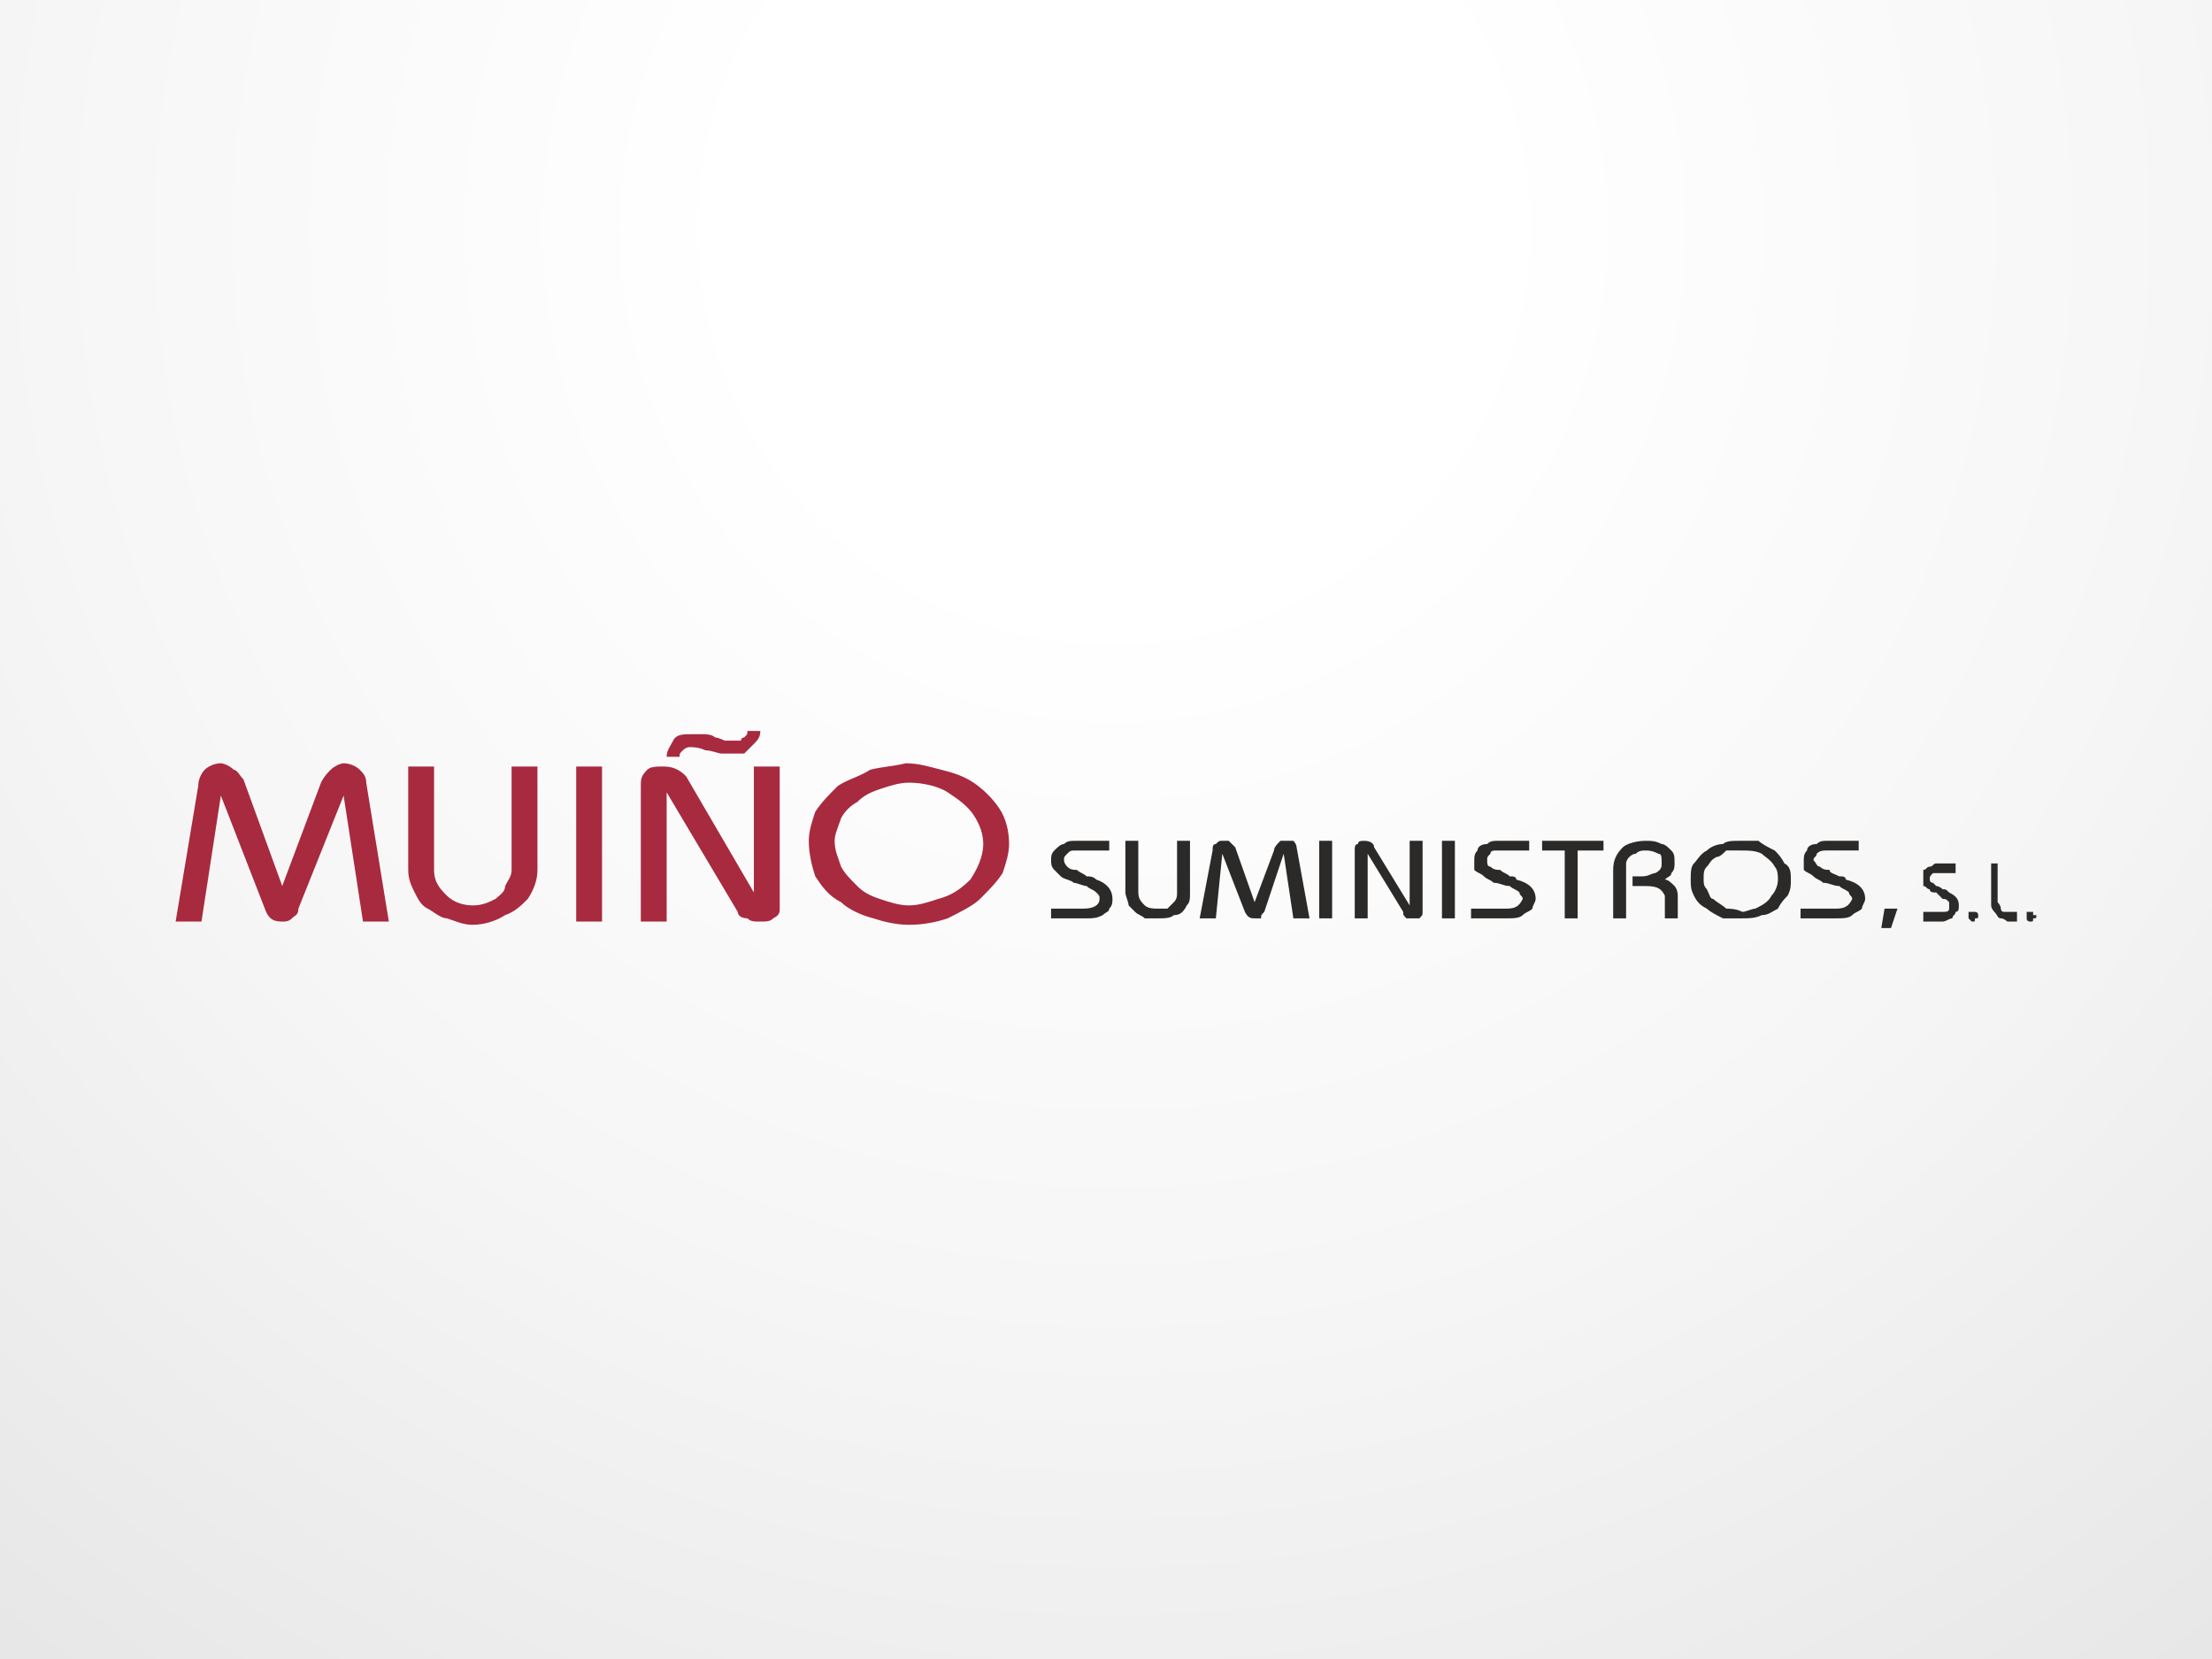 <?xml version="1.0" encoding="utf-8"?>
<!-- Generator: Adobe Illustrator 14.0.0, SVG Export Plug-In . SVG Version: 6.00 Build 43363)  -->
<!DOCTYPE svg PUBLIC "-//W3C//DTD SVG 1.1//EN" "http://www.w3.org/Graphics/SVG/1.1/DTD/svg11.dtd">
<svg version="1.1" id="Capa_1" xmlns="http://www.w3.org/2000/svg" xmlns:xlink="http://www.w3.org/1999/xlink" x="0px" y="0px"
	 width="720px" height="540px" viewBox="0 0 720 540" enable-background="new 0 0 720 540" xml:space="preserve">
<rect x="0" y="0" width="720" height="540" fill="#808080" stroke="none"/>
<g id="Capa_x0020_1">
	<g id="_2012612135456">
		
			<radialGradient id="SVGID_1_" cx="258565.438" cy="-193268.156" r="615115.75" gradientTransform="matrix(0.001 0 0 -0.001 104.017 -118.95)" gradientUnits="userSpaceOnUse">
			<stop  offset="0" style="stop-color:#FFFFFF"/>
			<stop  offset="0.2" style="stop-color:#FFFFFF"/>
			<stop  offset="0.569" style="stop-color:#F6F6F6"/>
			<stop  offset="1" style="stop-color:#E5E5E5"/>
		</radialGradient>
		<rect x="0" y="0.001" fill="url(#SVGID_1_)" width="719.998" height="540"/>
	</g>
</g>
<g id="Capa_x0020_1_1_">
	<g id="MUIÑOSUMINISTROS.eps">
		<path fill="#A82A3F" d="M57.167,299.969l7.36-44.164c0-2.104,1.053-4.207,2.104-5.257c1.052-1.052,3.154-2.104,5.258-2.104
			c1.051,0,3.154,1.052,4.206,2.104c1.051,0,2.103,2.102,3.154,3.153L91.867,288.4l12.618-33.647
			c1.051-2.104,2.103-3.155,3.154-4.205c1.052-1.052,3.154-2.104,4.206-2.104c2.104,0,4.206,1.052,5.257,2.104
			c1.053,1.05,2.104,2.102,2.104,4.205l7.36,45.216h-8.412l-6.31-41.011l-14.721,36.803c0,2.104-1.051,2.104-2.103,3.156
			c-1.051,1.052-2.104,1.052-3.154,1.052c-3.156,0-4.207-1.052-5.258-3.156l-14.72-37.854l-6.309,41.011H57.167z M132.875,249.496
			h8.412v33.647c0,4.205,2.103,6.309,4.206,8.412c2.104,2.104,5.259,3.153,8.412,3.153c3.155,0,5.258-1.05,7.361-2.102
			c1.052-1.052,3.154-2.104,3.154-4.207c1.052-2.102,2.104-3.153,2.104-5.257v-33.647h8.412v33.647c0,3.155-1.052,6.309-3.155,9.464
			c-2.103,2.102-4.206,4.205-7.36,5.258c-3.154,2.104-7.36,3.155-10.515,3.155c-3.153,0-5.257-1.052-8.412-2.104
			c-2.103,0-4.206-2.104-6.309-3.156c-2.103-1.052-3.154-3.153-4.205-5.257c-1.052-2.104-2.104-4.205-2.104-7.36V249.496z
			 M187.553,299.969v-50.473h8.412v50.473H187.553z M208.584,299.969v-44.164c0-2.104,0-3.155,2.103-5.257
			c1.052-1.052,3.154-1.052,5.257-1.052c3.155,0,5.258,1.052,7.361,3.153l22.082,37.854v-41.008h8.411v46.265
			c0,1.052,0,2.104-2.103,3.156c-1.052,1.052-2.104,1.052-4.206,1.052s-3.155,0-4.206-1.052c-2.103,0-3.155-1.052-3.155-2.104
			l-23.132-38.906v42.063H208.584z M216.996,246.34c0-2.104,1.051-3.153,2.103-5.257c1.051-2.104,3.154-2.104,6.309-2.104
			c1.052,0,2.104,0,3.154,0c1.052,0,3.156,0,4.207,1.052c1.052,0,3.154,1.052,3.154,1.052c1.052,0,2.103,0,3.154,0
			c0,0,1.052,0,2.104,0c0-1.052,1.051-1.052,1.051-1.052c1.052-1.052,1.052-1.052,1.052-2.104h4.206
			c0,2.104-1.052,3.155-2.103,4.207c-1.053,1.052-2.104,2.102-3.156,3.153c-1.051,0-2.103,0-3.154,0c-2.103,0-3.154,0-4.206,0
			c-1.051,0-3.153-1.052-5.257-1.052c-2.103-1.05-4.207-1.05-5.258-1.05c0,0-1.051,0-2.103,1.05
			c-1.052,1.052-1.052,1.052-1.052,2.104H216.996z M271.674,273.682c0,3.153,1.051,5.257,2.104,8.41
			c1.051,2.104,3.153,4.207,5.257,6.309c2.103,2.104,4.206,3.155,7.361,4.207c3.154,1.052,6.308,2.102,9.463,2.102
			c3.155,0,6.309-1.05,9.463-2.102c4.206-1.052,7.361-3.155,10.515-6.309c2.104-3.155,4.206-7.36,4.206-11.567
			c0-3.153-1.052-6.309-3.154-9.464c-2.104-3.154-5.258-5.257-8.412-7.361c-3.155-2.102-8.412-3.153-12.619-3.153
			c-3.155,0-6.309,1.052-9.463,2.104c-3.155,1.05-5.258,2.102-7.361,4.205c-2.104,1.052-4.206,3.156-5.257,5.257
			C272.725,269.474,271.674,271.578,271.674,273.682z M263.261,273.682c0-3.155,1.052-6.311,2.104-9.464
			c2.103-3.156,4.206-5.259,7.36-8.413c3.155-2.104,7.361-3.155,10.515-5.257c4.206-1.052,7.36-1.052,11.566-2.104
			c4.207,0,7.361,1.052,11.567,2.104c4.206,1.05,7.361,2.102,10.515,4.205s6.309,5.257,8.412,8.413
			c2.104,3.153,3.155,7.361,3.155,11.566c0,3.155-1.052,6.311-2.104,9.464c-2.103,3.153-4.207,5.257-7.361,8.412
			c-2.103,2.102-6.309,4.205-10.514,6.31c-3.155,1.052-7.361,2.104-12.619,2.104l0,0c-4.206,0-8.412-1.052-11.566-2.104
			c-4.206-1.052-8.412-3.156-10.514-5.258c-4.207-2.104-6.31-5.259-8.413-8.412C264.313,282.092,263.261,277.887,263.261,273.682z"
			/>
		<path fill="#2B2A29" d="M342.125,295.761h10.515c3.155,0,5.257-1.052,5.257-3.153c0-1.052,0-1.052-1.051-2.104
			c-1.052-1.052-2.104-1.052-3.155-2.104c-1.051,0-3.155-1.052-4.207-1.052c-1.051-1.05-3.153-1.05-4.206-2.102
			c-1.051-1.052-1.051-1.052-2.103-2.104c-1.051-1.052-1.051-2.102-1.051-3.153s0-2.104,1.051-3.155
			c1.052-1.052,2.103-2.104,3.155-2.104c1.051-1.05,2.103-1.05,4.205-1.05h10.516v3.153h-10.516c-2.103,0-2.103,0-3.154,1.052
			c-1.051,1.052-1.051,1.052-1.051,2.104s1.051,2.102,1.051,2.102c1.052,1.052,2.103,1.052,3.154,1.052
			c1.052,1.052,2.104,1.052,3.155,2.104c1.052,0,2.104,0,3.155,1.052c3.153,1.05,5.258,3.153,5.258,6.309
			c0,1.052,0,2.102-1.052,3.153c0,1.052-1.053,1.052-2.104,2.104c-2.103,1.052-3.154,1.052-5.258,1.052h-11.566V295.761z
			 M366.309,273.682h4.205v16.822c0,2.104,1.052,3.155,2.104,4.205c1.053,1.052,3.156,1.052,4.206,1.052c2.104,0,3.155,0,3.155,0
			c1.052-1.052,2.104-2.102,2.104-2.102c1.05-1.052,1.05-2.104,1.05-3.155v-16.822h4.207v16.822c0,2.104,0,3.155-1.052,4.205
			c-1.052,2.104-2.102,3.156-4.205,3.156c-1.052,1.052-3.155,1.052-5.259,1.052c-1.05,0-2.102,0-4.206,0
			c-1.052-1.052-2.104-1.052-3.155-2.104c-1.052-1.052-1.052-1.052-2.102-2.104c0-1.05-1.052-3.153-1.052-4.205V273.682z
			 M390.492,298.917l4.207-22.082c0-1.052,0-2.104,1.052-2.104c1.05-1.05,1.05-1.05,2.102-1.05s2.104,0,2.104,0
			c1.053,1.05,1.053,1.05,2.104,2.102l6.309,17.876l6.309-16.824c0-1.052,1.052-2.104,2.104-3.153c0,0,1.052,0,2.102,0
			c1.052,0,1.052,0,2.104,0c1.052,1.05,1.052,2.102,1.052,2.102l4.205,23.134h-5.257l-3.153-21.03l-6.311,18.926
			c-1.05,1.053-1.05,1.053-1.05,2.104c-1.052,0-2.104,0-2.104,0c-1.052,0-2.104,0-3.155-2.104l-7.361-18.926l-2.102,21.03H390.492z
			 M429.4,298.917v-25.235h4.205v25.235H429.4z M440.965,298.917v-22.082c0-1.052,0-2.104,1.052-2.104c0-1.05,1.052-1.05,2.104-1.05
			c2.104,0,3.153,1.05,3.153,2.102l11.568,18.926v-21.027h4.205v23.131c0,1.053,0,1.053-1.052,2.104c0,0-1.05,0-2.102,0
			s-1.052,0-2.104,0c-1.052-1.052-1.052-1.052-1.052-2.104l-11.566-18.926v21.03H440.965z M469.356,298.917v-25.235h4.205v25.235
			H469.356z M478.82,295.761h11.566c3.155,0,4.207-1.052,5.257-3.153c0-1.052-1.05-1.052-1.05-2.104
			c-1.052-1.052-2.104-1.052-3.155-2.104c-2.102,0-3.153-1.052-5.257-1.052c-1.052-1.05-2.104-1.05-3.155-2.102
			c-1.053-1.052-2.103-1.052-3.154-2.104c0-1.052,0-2.102,0-3.153s0-2.104,1.052-3.155c0-1.052,1.05-2.104,3.154-2.104
			c1.052-1.05,2.104-1.05,3.155-1.05h10.514v3.153h-10.514c-1.052,0-2.104,0-2.104,1.052c-1.052,1.052-1.052,1.052-1.052,2.104
			s0,2.102,1.052,2.102c1.052,1.052,2.104,1.052,3.155,1.052c1.052,1.052,2.102,1.052,3.153,2.104c1.052,0,2.104,0,2.104,1.052
			c4.205,1.05,6.309,3.153,6.309,6.309c0,1.052-1.052,2.102-1.052,3.153c-1.052,1.052-2.104,1.052-3.155,2.104
			c-1.05,1.052-3.153,1.052-5.257,1.052H478.82V295.761z M501.951,276.835v-3.153h19.98v3.153h-8.412v22.082h-4.206v-22.082H501.951
			z M525.085,298.917v-15.773c0-3.153,1.052-5.257,3.155-7.36c1.052-1.052,4.205-2.102,7.36-2.102c2.104,0,3.154,0,5.258,1.05
			c1.052,0,2.104,1.052,3.155,2.104s1.052,2.104,1.052,4.207c0,1.05,0,2.102-1.052,3.153c0,1.052-1.052,1.052-2.104,2.104
			c1.052,0,2.104,1.05,3.155,2.102c0,0,1.05,1.052,1.05,3.155v7.361h-4.205v-7.361c-1.052-2.104-2.104-3.155-6.31-3.155h-4.205
			v-3.153h3.153c2.104,0,3.155-1.052,4.206-1.052c2.104-1.052,2.104-2.104,2.104-3.153c0-2.104,0-3.155-1.052-3.155
			c-2.103-1.052-3.154-1.052-4.206-1.052s-2.104,0-3.155,1.052c-1.05,0-2.104,1.052-2.104,1.052c-1.05,1.052-1.05,2.104-1.05,2.104
			v17.875H525.085z M554.528,286.299c0,1.05,0,2.102,1.052,3.153c1.052,2.104,1.052,3.155,2.104,3.155
			c1.05,1.052,3.153,2.102,4.205,3.153c1.052,0,3.155,0,5.258,1.052c1.052,0,3.155-1.052,4.207-1.052
			c2.104-1.052,4.205-2.102,5.257-4.205c1.052-1.052,2.104-3.155,2.104-5.257c0-1.052,0-3.155-1.052-4.207
			c-1.052-2.102-3.155-3.153-4.205-4.205c-2.104-1.052-4.207-1.052-7.361-1.052c-1.052,0-2.104,0-4.207,0
			c-1.052,1.052-2.102,2.104-3.155,2.104c-2.102,1.052-2.102,2.104-3.153,3.153C554.528,283.144,554.528,284.195,554.528,286.299z
			 M550.323,286.299c0-2.104,0-4.207,1.052-5.257c1.05-1.052,2.102-3.155,4.205-4.207c1.052-1.052,3.153-2.104,5.257-2.104
			c1.052-1.05,3.155-1.05,5.259-1.05c2.103,0,4.206,0,6.308,0c1.054,1.05,3.155,2.102,5.259,3.153
			c1.052,1.052,2.104,2.104,3.153,4.207c2.104,1.05,2.104,3.153,2.104,5.257c0,2.102,0,3.153-1.052,5.257
			c-1.052,1.052-2.102,2.104-3.153,4.205c-2.104,1.052-3.155,2.104-5.257,2.104c-2.104,1.052-4.207,1.052-6.311,1.052l0,0
			c-2.103,0-4.206,0-6.31,0c-2.104-1.052-4.205-2.104-5.257-3.156c-2.104-1.052-3.155-2.102-4.205-4.205
			C550.323,289.452,550.323,288.4,550.323,286.299z M586.073,295.761h11.566c3.153,0,4.207-1.052,5.257-3.153
			c0-1.052-1.05-1.052-1.05-2.104c-1.054-1.052-2.104-1.052-3.155-2.104c-2.104,0-3.155-1.052-5.258-1.052
			c-1.052-1.05-2.104-1.05-3.155-2.102s-2.102-1.052-3.155-2.104c0-1.052,0-2.102,0-3.153s0-2.104,1.054-3.155
			c0-1.052,1.05-2.104,3.153-2.104c1.052-1.05,2.104-1.05,3.154-1.05H605v3.153h-10.516c-1.051,0-2.103,0-3.154,1.052
			c0,1.052-1.052,1.052-1.052,2.104c1.052,1.052,1.052,2.102,2.104,2.102c1.052,1.052,2.103,1.052,3.154,1.052
			c0,1.052,1.052,1.052,3.155,2.104c1.052,0,2.102,0,2.102,1.052c4.207,1.05,6.311,3.153,6.311,6.309
			c0,1.052-1.052,2.102-1.052,3.153c-1.052,1.052-2.104,1.052-3.155,2.104c-1.05,1.052-3.153,1.052-5.257,1.052h-11.566V295.761z
			 M612.361,302.072l1.052-6.312h4.205l-2.104,6.312H612.361z"/>
		<path fill="#2B2A29" d="M626.031,296.813h6.309c1.052,0,2.104,0,2.104-1.052s0-2.102,0-2.102
			c-1.052-1.052-1.052-1.052-2.104-1.052c-1.052-1.052-1.052-1.052-2.102-2.104c-1.054,0-2.104,0-2.104-1.052
			c-1.052,0-1.052-1.052-2.104-1.052c0-1.052,0-2.102,0-2.102c0-1.052,0-2.104,0-3.155c1.052,0,1.052-1.052,2.104-1.052
			c1.05,0,1.05-1.05,2.104-1.05h6.309v3.153h-6.309c-1.054,0-1.054,0-1.054,0c-1.05,1.052-1.05,1.052-1.05,2.104
			c0,0,0,1.05,1.05,1.05l1.054,1.052c1.05,0,2.102,1.052,2.102,1.052c1.052,0,1.052,0,2.104,1.052
			c2.104,1.052,3.153,2.104,3.153,4.205c0,1.052,0,2.104-1.05,2.104c0,1.053-1.052,1.053-1.052,2.104
			c-1.052,0-2.104,1.052-3.155,1.052h-6.309V296.813z M640.751,297.865c0,0,0,0,0-1.053c1.052,0,1.052,0,1.052,0
			c1.052,0,1.052,0,1.052,0s1.052,0,1.052,1.053l0,0c0,1.052,0,1.052-1.052,1.052c0,1.052,0,1.052-1.052,1.052c0,0,0,0-1.052-1.052
			C640.751,298.917,640.751,298.917,640.751,297.865z M648.112,281.042h2.104v12.617c0,0,1.051,1.05,1.051,2.102
			c0,0,0,1.052,1.052,1.052c0,0,1.052,0,2.104,0h2.104v3.156h-3.155c0,0-1.052-1.052-2.104-1.052c-1.051,0-1.051-1.052-2.102-2.104
			c0,0-1.053-1.052-1.053-2.104V281.042z M659.678,297.865c0,0,0,0,0-1.053h1.052h1.052c0,0,0,0,0,1.053c1.052,0,1.052,0,1.052,0
			c0,1.052,0,1.052-1.052,1.052c0,1.052,0,1.052-1.052,1.052c0,0-1.052,0-1.052-1.052
			C659.678,298.917,659.678,298.917,659.678,297.865z"/>
	</g>
</g>
</svg>
